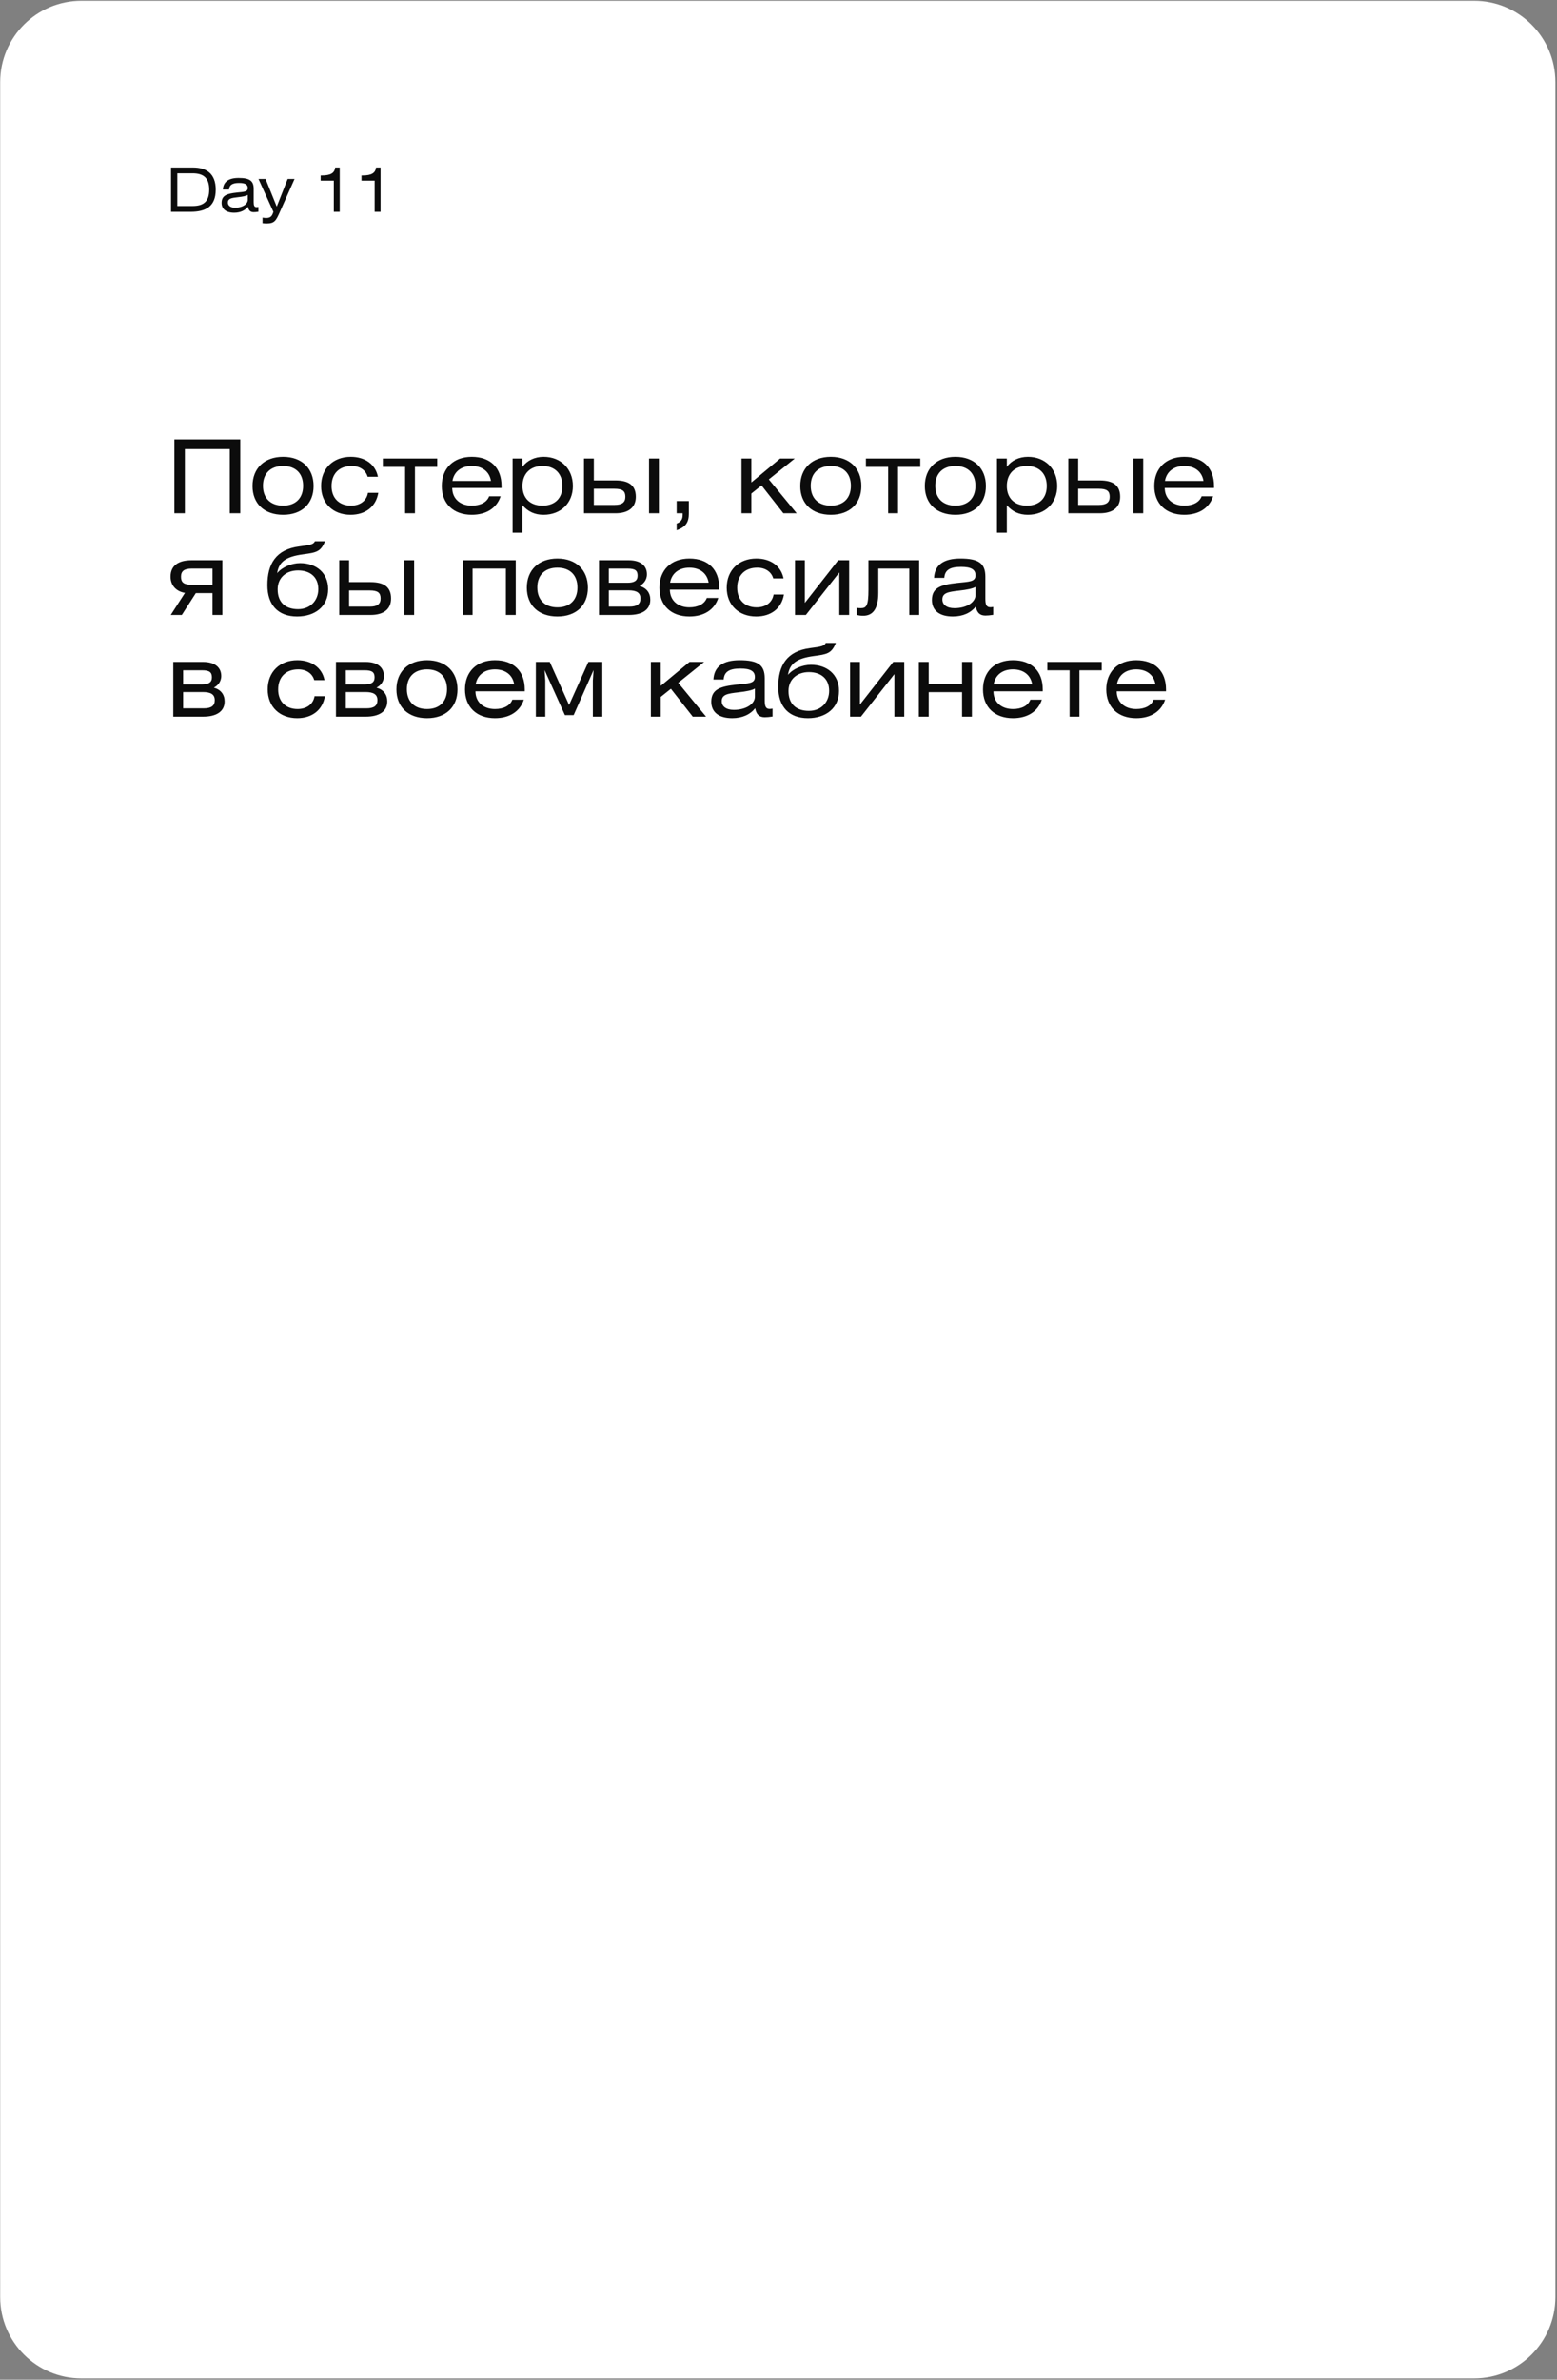 <?xml version="1.0" encoding="UTF-8"?> <svg xmlns="http://www.w3.org/2000/svg" width="383" height="585" viewBox="0 0 383 585" fill="none"><rect x="0" y="0" width="383" height="585" fill="#808080" stroke="none"/><g clip-path="url(#clip0_204_237)"><path d="M362.602 0.191H20.041C8.995 0.191 0.041 9.146 0.041 20.191V564.681C0.041 575.727 8.995 584.681 20.041 584.681H362.602C373.647 584.681 382.602 575.727 382.602 564.681V20.191C382.602 9.146 373.647 0.191 362.602 0.191Z" fill="white"></path><path d="M42.902 108.029H59.102V126.179H56.527V110.404H45.477V126.179H42.902V108.029ZM69.638 112.304C74.263 112.304 77.138 115.154 77.138 119.479C77.138 123.804 74.263 126.554 69.638 126.554C65.013 126.554 62.114 123.804 62.114 119.479C62.114 115.154 65.013 112.304 69.638 112.304ZM69.638 114.554C66.564 114.554 64.689 116.379 64.689 119.429C64.689 122.479 66.564 124.304 69.638 124.304C72.713 124.304 74.564 122.479 74.564 119.429C74.564 116.379 72.713 114.554 69.638 114.554ZM92.959 117.204H90.434C89.959 115.554 88.484 114.554 86.509 114.554C83.434 114.554 81.559 116.454 81.559 119.504C81.559 122.529 83.509 124.304 86.334 124.304C88.559 124.304 90.184 123.129 90.509 121.154H93.059C92.484 124.554 89.909 126.554 86.234 126.554C81.959 126.554 78.984 123.754 78.984 119.479C78.984 115.204 81.934 112.304 86.284 112.304C89.834 112.304 92.384 114.204 92.959 117.204ZM94.177 112.729H107.552V114.779H102.077V126.179H99.652V114.779H94.177V112.729ZM123.371 119.954H111.246C111.246 122.579 113.171 124.304 116.046 124.304C118.171 124.304 119.771 123.479 120.321 122.004H123.146C122.196 124.904 119.621 126.554 116.046 126.554C111.521 126.554 108.671 123.804 108.671 119.479C108.671 115.129 111.546 112.304 116.046 112.304C120.646 112.304 123.371 115.004 123.371 119.479V119.954ZM111.296 118.229H120.771C120.396 115.954 118.646 114.554 116.046 114.554C113.471 114.554 111.696 115.929 111.296 118.229ZM128.524 112.729V114.754C129.649 113.254 131.449 112.304 133.724 112.304C137.974 112.304 140.924 115.279 140.924 119.479C140.924 123.654 137.974 126.554 133.699 126.554C131.549 126.554 129.899 125.779 128.524 124.204V130.954H126.099V112.729H128.524ZM133.449 114.554C130.399 114.554 128.524 116.479 128.524 119.479C128.524 122.454 130.399 124.304 133.449 124.304C136.499 124.304 138.349 122.479 138.349 119.479C138.349 116.454 136.499 114.554 133.449 114.554ZM143.653 112.729H146.078V118.104H151.378C154.653 118.104 156.403 119.304 156.403 122.129C156.403 124.779 154.553 126.179 151.378 126.179H143.653V112.729ZM146.078 120.154V124.129H151.178C153.003 124.129 153.828 123.504 153.828 122.129C153.828 120.729 153.153 120.154 151.153 120.154H146.078ZM159.653 126.179V112.729H162.078V126.179H159.653ZM166.449 126.179V123.179H169.449V126.179C169.449 128.404 168.724 129.529 166.449 130.354V128.704C167.499 128.304 167.924 127.679 167.924 126.554V126.179H166.449ZM184.823 112.729V118.604L191.898 112.729H195.498L189.123 117.854L195.973 126.179H192.698L187.323 119.329L184.823 121.329V126.179H182.398V112.729H184.823ZM204.38 112.304C209.005 112.304 211.88 115.154 211.88 119.479C211.88 123.804 209.005 126.554 204.38 126.554C199.755 126.554 196.855 123.804 196.855 119.479C196.855 115.154 199.755 112.304 204.38 112.304ZM204.38 114.554C201.305 114.554 199.43 116.379 199.43 119.429C199.43 122.479 201.305 124.304 204.38 124.304C207.455 124.304 209.305 122.479 209.305 119.429C209.305 116.379 207.455 114.554 204.38 114.554ZM213 112.729H226.375V114.779H220.9V126.179H218.475V114.779H213V112.729ZM235.019 112.304C239.644 112.304 242.519 115.154 242.519 119.479C242.519 123.804 239.644 126.554 235.019 126.554C230.394 126.554 227.494 123.804 227.494 119.479C227.494 115.154 230.394 112.304 235.019 112.304ZM235.019 114.554C231.944 114.554 230.069 116.379 230.069 119.429C230.069 122.479 231.944 124.304 235.019 124.304C238.094 124.304 239.944 122.479 239.944 119.429C239.944 116.379 238.094 114.554 235.019 114.554ZM247.664 112.729V114.754C248.789 113.254 250.589 112.304 252.864 112.304C257.114 112.304 260.064 115.279 260.064 119.479C260.064 123.654 257.114 126.554 252.839 126.554C250.689 126.554 249.039 125.779 247.664 124.204V130.954H245.239V112.729H247.664ZM252.589 114.554C249.539 114.554 247.664 116.479 247.664 119.479C247.664 122.454 249.539 124.304 252.589 124.304C255.639 124.304 257.489 122.479 257.489 119.479C257.489 116.454 255.639 114.554 252.589 114.554ZM262.793 112.729H265.218V118.104H270.518C273.793 118.104 275.543 119.304 275.543 122.129C275.543 124.779 273.693 126.179 270.518 126.179H262.793V112.729ZM265.218 120.154V124.129H270.318C272.143 124.129 272.968 123.504 272.968 122.129C272.968 120.729 272.293 120.154 270.293 120.154H265.218ZM278.793 126.179V112.729H281.218V126.179H278.793ZM298.64 119.954H286.515C286.515 122.579 288.44 124.304 291.315 124.304C293.44 124.304 295.04 123.479 295.59 122.004H298.415C297.465 124.904 294.89 126.554 291.315 126.554C286.79 126.554 283.94 123.804 283.94 119.479C283.94 115.129 286.815 112.304 291.315 112.304C295.915 112.304 298.64 115.004 298.64 119.479V119.954ZM286.565 118.229H296.04C295.665 115.954 293.915 114.554 291.315 114.554C288.74 114.554 286.965 115.929 286.565 118.229ZM54.702 137.729V151.179H52.277V145.804H48.177L44.727 151.179H42.002L45.502 145.754C43.502 145.429 41.952 144.054 41.952 141.754C41.952 139.054 43.877 137.729 47.102 137.729H54.702ZM52.277 143.754V139.779H47.152C45.302 139.779 44.527 140.404 44.527 141.779C44.527 143.179 45.202 143.754 47.227 143.754H52.277ZM77.476 133.054H79.951C78.901 135.679 77.751 135.854 74.526 136.279C70.251 136.854 68.601 138.154 68.176 140.904C69.426 139.404 71.726 138.429 73.826 138.429C77.776 138.429 80.726 140.829 80.726 144.829C80.726 149.079 77.501 151.554 73.076 151.554C68.376 151.554 65.776 148.679 65.776 143.854C65.776 138.654 67.851 135.079 73.601 134.329C76.526 133.954 77.076 133.804 77.476 133.054ZM73.326 140.229C70.351 140.229 68.301 142.054 68.301 144.879C68.301 148.054 70.176 149.754 73.326 149.754C76.376 149.754 78.301 147.579 78.301 144.829C78.301 141.829 76.251 140.229 73.326 140.229ZM83.448 137.729H85.873V143.104H91.172C94.448 143.104 96.198 144.304 96.198 147.129C96.198 149.779 94.347 151.179 91.172 151.179H83.448V137.729ZM85.873 145.154V149.129H90.972C92.797 149.129 93.623 148.504 93.623 147.129C93.623 145.729 92.948 145.154 90.948 145.154H85.873ZM99.448 151.179V137.729H101.872V151.179H99.448ZM113.819 137.729H126.869V151.179H124.444V139.779H116.244V151.179H113.819V137.729ZM137.119 137.304C141.744 137.304 144.619 140.154 144.619 144.479C144.619 148.804 141.744 151.554 137.119 151.554C132.494 151.554 129.594 148.804 129.594 144.479C129.594 140.154 132.494 137.304 137.119 137.304ZM137.119 139.554C134.044 139.554 132.169 141.379 132.169 144.429C132.169 147.479 134.044 149.304 137.119 149.304C140.194 149.304 142.044 147.479 142.044 144.429C142.044 141.379 140.194 139.554 137.119 139.554ZM147.339 151.179V137.729H154.689C157.564 137.729 159.139 139.079 159.139 141.179C159.139 142.704 158.139 143.629 157.314 144.054C159.039 144.529 159.964 145.754 159.964 147.429C159.964 149.954 157.889 151.179 154.689 151.179H147.339ZM149.764 145.129V149.129H154.839C156.689 149.129 157.539 148.504 157.539 147.129C157.539 145.729 156.614 145.129 154.589 145.129H149.764ZM149.764 139.779V143.254H154.389C155.989 143.254 156.839 142.779 156.839 141.529C156.839 140.279 156.264 139.779 154.414 139.779H149.764ZM176.911 144.954H164.786C164.786 147.579 166.711 149.304 169.586 149.304C171.711 149.304 173.311 148.479 173.861 147.004H176.686C175.736 149.904 173.161 151.554 169.586 151.554C165.061 151.554 162.211 148.804 162.211 144.479C162.211 140.129 165.086 137.304 169.586 137.304C174.186 137.304 176.911 140.004 176.911 144.479V144.954ZM164.836 143.229H174.311C173.936 140.954 172.186 139.554 169.586 139.554C167.011 139.554 165.236 140.929 164.836 143.229ZM192.739 142.204H190.214C189.739 140.554 188.264 139.554 186.289 139.554C183.214 139.554 181.339 141.454 181.339 144.504C181.339 147.529 183.289 149.304 186.114 149.304C188.339 149.304 189.964 148.129 190.289 146.154H192.839C192.264 149.554 189.689 151.554 186.014 151.554C181.739 151.554 178.764 148.754 178.764 144.479C178.764 140.204 181.714 137.304 186.064 137.304C189.614 137.304 192.164 139.204 192.739 142.204ZM197.982 137.729V148.204L206.182 137.729H208.882V151.179H206.457V140.729L198.232 151.179H195.557V137.729H197.982ZM213.626 137.729H226.101V151.179H223.676V139.779H216.051V145.754C216.051 149.804 214.626 151.379 212.326 151.379C211.651 151.379 211.126 151.279 210.751 151.179V149.429C210.976 149.479 211.326 149.504 211.751 149.504C213.101 149.504 213.626 148.929 213.626 144.979V137.729ZM239.962 144.279C239.262 144.704 237.912 144.979 235.887 145.204C233.262 145.504 231.812 145.729 231.812 147.379C231.812 148.654 232.887 149.504 234.787 149.504C237.887 149.504 239.962 147.979 239.962 146.279V144.279ZM240.037 149.104C238.812 150.654 236.862 151.554 234.387 151.554C231.012 151.554 229.237 150.004 229.237 147.504C229.237 144.379 231.612 143.729 235.437 143.304C238.412 142.979 239.962 143.054 239.962 141.429C239.962 139.979 238.837 139.354 236.412 139.354C233.687 139.354 232.412 140.129 232.287 142.054H229.762C229.937 138.879 232.112 137.304 236.237 137.304C240.712 137.304 242.387 138.479 242.387 141.754V147.204C242.387 148.604 242.637 149.279 243.587 149.279C243.787 149.279 244.012 149.254 244.312 149.204V151.154C243.537 151.279 242.837 151.329 242.387 151.329C240.987 151.329 240.287 150.554 240.037 149.104ZM42.627 176.179V162.729H49.977C52.852 162.729 54.427 164.079 54.427 166.179C54.427 167.704 53.427 168.629 52.602 169.054C54.327 169.529 55.252 170.754 55.252 172.429C55.252 174.954 53.177 176.179 49.977 176.179H42.627ZM45.052 170.129V174.129H50.127C51.977 174.129 52.827 173.504 52.827 172.129C52.827 170.729 51.902 170.129 49.877 170.129H45.052ZM45.052 164.779V168.254H49.677C51.277 168.254 52.127 167.779 52.127 166.529C52.127 165.279 51.552 164.779 49.702 164.779H45.052ZM79.824 167.204H77.299C76.824 165.554 75.349 164.554 73.374 164.554C70.299 164.554 68.424 166.454 68.424 169.504C68.424 172.529 70.374 174.304 73.199 174.304C75.424 174.304 77.049 173.129 77.374 171.154H79.924C79.349 174.554 76.774 176.554 73.099 176.554C68.824 176.554 65.849 173.754 65.849 169.479C65.849 165.204 68.799 162.304 73.149 162.304C76.699 162.304 79.249 164.204 79.824 167.204ZM82.642 176.179V162.729H89.992C92.867 162.729 94.442 164.079 94.442 166.179C94.442 167.704 93.442 168.629 92.617 169.054C94.342 169.529 95.267 170.754 95.267 172.429C95.267 174.954 93.192 176.179 89.992 176.179H82.642ZM85.067 170.129V174.129H90.142C91.992 174.129 92.842 173.504 92.842 172.129C92.842 170.729 91.917 170.129 89.892 170.129H85.067ZM85.067 164.779V168.254H89.692C91.292 168.254 92.142 167.779 92.142 166.529C92.142 165.279 91.567 164.779 89.717 164.779H85.067ZM105.039 162.304C109.664 162.304 112.539 165.154 112.539 169.479C112.539 173.804 109.664 176.554 105.039 176.554C100.414 176.554 97.514 173.804 97.514 169.479C97.514 165.154 100.414 162.304 105.039 162.304ZM105.039 164.554C101.964 164.554 100.089 166.379 100.089 169.429C100.089 172.479 101.964 174.304 105.039 174.304C108.114 174.304 109.964 172.479 109.964 169.429C109.964 166.379 108.114 164.554 105.039 164.554ZM129.084 169.954H116.959C116.959 172.579 118.884 174.304 121.759 174.304C123.884 174.304 125.484 173.479 126.034 172.004H128.859C127.909 174.904 125.334 176.554 121.759 176.554C117.234 176.554 114.384 173.804 114.384 169.479C114.384 165.129 117.259 162.304 121.759 162.304C126.359 162.304 129.084 165.004 129.084 169.479V169.954ZM117.009 168.229H126.484C126.109 165.954 124.359 164.554 121.759 164.554C119.184 164.554 117.409 165.929 117.009 168.229ZM131.812 162.729H135.237L139.987 173.304L144.737 162.729H148.162V176.179H145.837V167.279L146.012 164.729L141.112 175.804H138.962L133.962 164.729L134.137 167.279V176.179H131.812V162.729ZM162.533 162.729V168.604L169.608 162.729H173.208L166.833 167.854L173.683 176.179H170.408L165.033 169.329L162.533 171.329V176.179H160.108V162.729H162.533ZM185.69 169.279C184.99 169.704 183.64 169.979 181.615 170.204C178.99 170.504 177.54 170.729 177.54 172.379C177.54 173.654 178.615 174.504 180.515 174.504C183.615 174.504 185.69 172.979 185.69 171.279V169.279ZM185.765 174.104C184.54 175.654 182.59 176.554 180.115 176.554C176.74 176.554 174.965 175.004 174.965 172.504C174.965 169.379 177.34 168.729 181.165 168.304C184.14 167.979 185.69 168.054 185.69 166.429C185.69 164.979 184.565 164.354 182.14 164.354C179.415 164.354 178.14 165.129 178.015 167.054H175.49C175.665 163.879 177.84 162.304 181.965 162.304C186.44 162.304 188.115 163.479 188.115 166.754V172.204C188.115 173.604 188.365 174.279 189.315 174.279C189.515 174.279 189.74 174.254 190.04 174.204V176.154C189.265 176.279 188.565 176.329 188.115 176.329C186.715 176.329 186.015 175.554 185.765 174.104ZM203.135 158.054H205.61C204.56 160.679 203.41 160.854 200.185 161.279C195.91 161.854 194.26 163.154 193.835 165.904C195.085 164.404 197.385 163.429 199.485 163.429C203.435 163.429 206.385 165.829 206.385 169.829C206.385 174.079 203.16 176.554 198.735 176.554C194.035 176.554 191.435 173.679 191.435 168.854C191.435 163.654 193.51 160.079 199.26 159.329C202.185 158.954 202.735 158.804 203.135 158.054ZM198.985 165.229C196.01 165.229 193.96 167.054 193.96 169.879C193.96 173.054 195.835 174.754 198.985 174.754C202.035 174.754 203.96 172.579 203.96 169.829C203.96 166.829 201.91 165.229 198.985 165.229ZM211.532 162.729V173.204L219.732 162.729H222.432V176.179H220.007V165.729L211.782 176.179H209.107V162.729H211.532ZM228.451 162.729V168.104H236.651V162.729H239.076V176.179H236.651V170.154H228.451V176.179H226.026V162.729H228.451ZM256.501 169.954H244.376C244.376 172.579 246.301 174.304 249.176 174.304C251.301 174.304 252.901 173.479 253.451 172.004H256.276C255.326 174.904 252.751 176.554 249.176 176.554C244.651 176.554 241.801 173.804 241.801 169.479C241.801 165.129 244.676 162.304 249.176 162.304C253.776 162.304 256.501 165.004 256.501 169.479V169.954ZM244.426 168.229H253.901C253.526 165.954 251.776 164.554 249.176 164.554C246.601 164.554 244.826 165.929 244.426 168.229ZM257.629 162.729H271.004V164.779H265.529V176.179H263.104V164.779H257.629V162.729ZM286.823 169.954H274.698C274.698 172.579 276.623 174.304 279.498 174.304C281.623 174.304 283.223 173.479 283.773 172.004H286.598C285.648 174.904 283.073 176.554 279.498 176.554C274.973 176.554 272.123 173.804 272.123 169.479C272.123 165.129 274.998 162.304 279.498 162.304C284.098 162.304 286.823 165.004 286.823 169.479V169.954ZM274.748 168.229H284.223C283.848 165.954 282.098 164.554 279.498 164.554C276.923 164.554 275.148 165.929 274.748 168.229Z" fill="#0C0C0C"></path><path d="M43.617 42.605V50.645H47.352C50.067 50.645 51.462 49.565 51.462 46.61C51.462 43.745 50.067 42.605 47.352 42.605H43.617ZM42.072 52.07V41.18H47.472C50.772 41.18 53.067 42.665 53.067 46.625C53.067 50.825 50.532 52.07 46.872 52.07H42.072ZM60.948 47.93C60.528 48.185 59.718 48.35 58.503 48.485C56.928 48.665 56.058 48.8 56.058 49.79C56.058 50.555 56.703 51.065 57.843 51.065C59.703 51.065 60.948 50.15 60.948 49.13V47.93ZM60.993 50.825C60.258 51.755 59.088 52.295 57.603 52.295C55.578 52.295 54.513 51.365 54.513 49.865C54.513 47.99 55.938 47.6 58.233 47.345C60.018 47.15 60.948 47.195 60.948 46.22C60.948 45.35 60.273 44.975 58.818 44.975C57.183 44.975 56.418 45.44 56.343 46.595H54.828C54.933 44.69 56.238 43.745 58.713 43.745C61.398 43.745 62.403 44.45 62.403 46.415V49.685C62.403 50.525 62.553 50.93 63.123 50.93C63.243 50.93 63.378 50.915 63.558 50.885V52.055C63.093 52.13 62.673 52.16 62.403 52.16C61.563 52.16 61.143 51.695 60.993 50.825ZM63.59 44H65.33L68.075 50.795L70.76 44H72.455L68.885 52.01C67.91 54.2 67.58 54.935 65.585 54.935C65.36 54.935 65.03 54.92 64.58 54.875V53.495C64.955 53.555 65.225 53.585 65.435 53.585C66.485 53.585 66.92 53.21 67.25 52.07L63.59 44ZM82.444 41.18H83.569V52.07H82.114V44.405H78.874V43.13H79.129C81.274 43.13 82.309 42.575 82.444 41.18ZM92.492 41.18H93.617V52.07H92.162V44.405H88.922V43.13H89.177C91.322 43.13 92.357 42.575 92.492 41.18Z" fill="#0C0C0C"></path></g><defs><clipPath id="clip0_204_237"><rect width="383" height="585" fill="white"></rect></clipPath></defs></svg> 